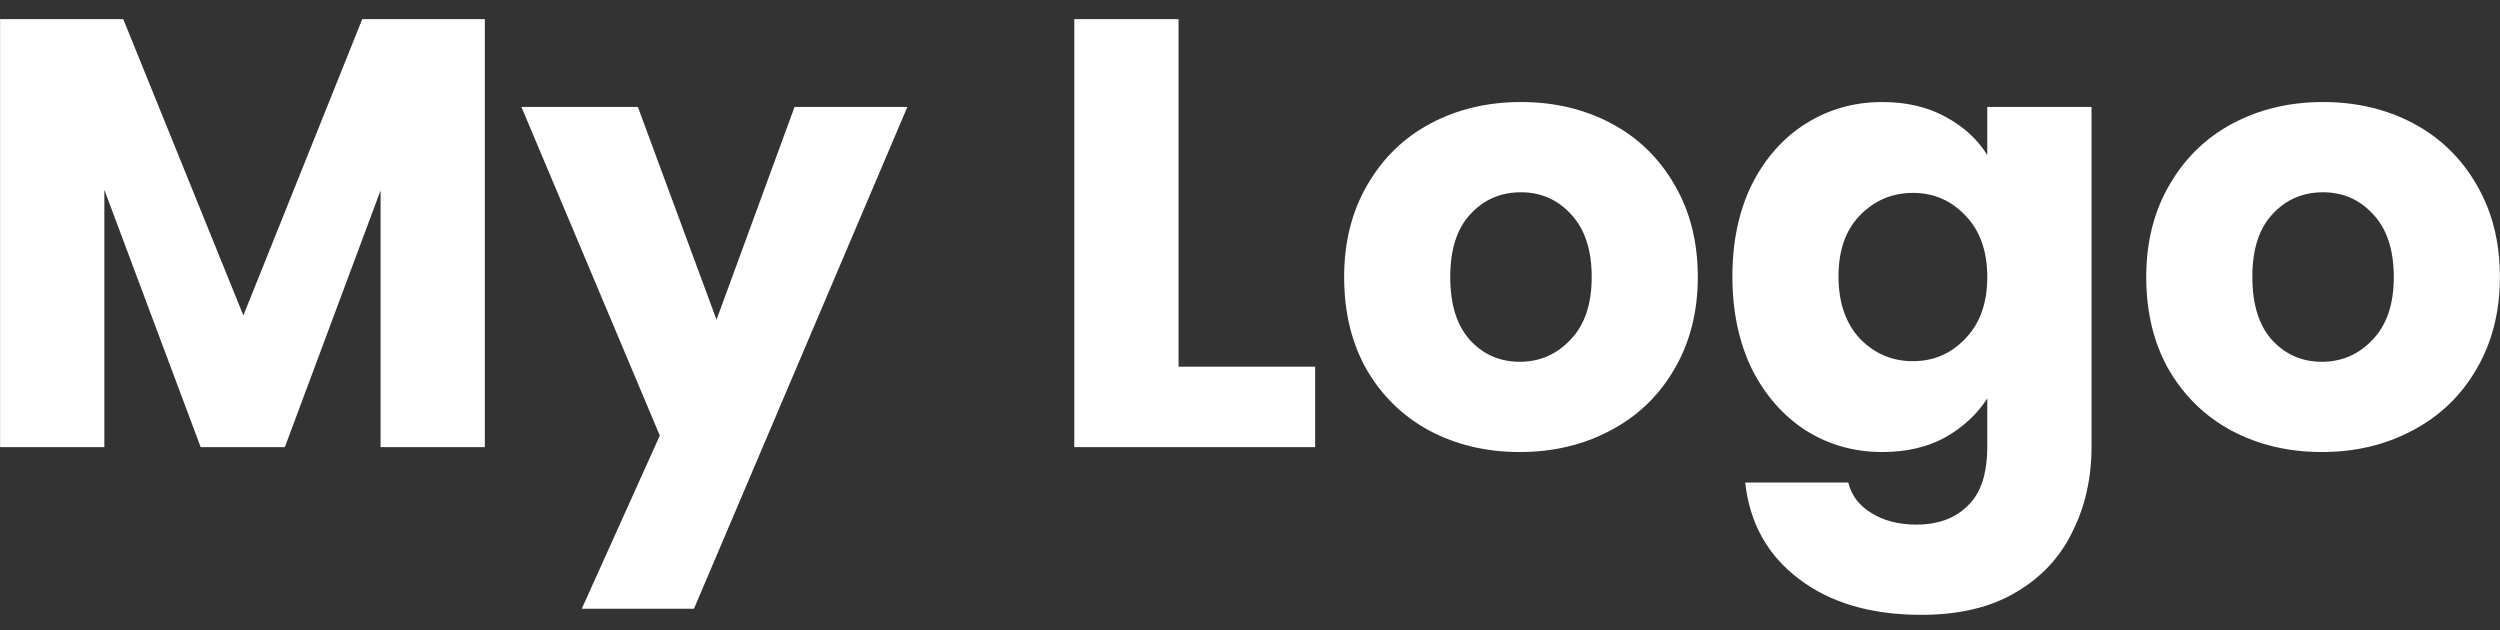 <svg width="123" height="31" viewBox="0 0 123 31" fill="none" xmlns="http://www.w3.org/2000/svg">
<rect x="0" y="0" width="123" height="31" fill="#333333" stroke="none"/>
<path d="M23.854 0.94V22H18.724V9.37L14.014 22H9.874L5.134 9.34V22H0.004V0.94H6.064L11.974 15.52L17.824 0.94H23.854ZM44.643 5.26L34.143 29.95H28.623L32.463 21.43L25.653 5.26H31.383L35.253 15.73L39.093 5.26H44.643ZM57.985 18.04H64.705V22H52.855V0.94H57.985V18.04ZM74.772 22.24C73.132 22.24 71.652 21.89 70.332 21.19C69.032 20.49 68.002 19.49 67.242 18.19C66.502 16.89 66.132 15.37 66.132 13.63C66.132 11.91 66.512 10.4 67.272 9.1C68.032 7.78 69.072 6.77 70.392 6.07C71.712 5.37 73.192 5.02 74.832 5.02C76.472 5.02 77.952 5.37 79.272 6.07C80.592 6.77 81.632 7.78 82.392 9.1C83.152 10.4 83.532 11.91 83.532 13.63C83.532 15.35 83.142 16.87 82.362 18.19C81.602 19.49 80.552 20.49 79.212 21.19C77.892 21.89 76.412 22.24 74.772 22.24ZM74.772 17.8C75.752 17.8 76.582 17.44 77.262 16.72C77.962 16 78.312 14.97 78.312 13.63C78.312 12.29 77.972 11.26 77.292 10.54C76.632 9.82 75.812 9.46 74.832 9.46C73.832 9.46 73.002 9.82 72.342 10.54C71.682 11.24 71.352 12.27 71.352 13.63C71.352 14.97 71.672 16 72.312 16.72C72.972 17.44 73.792 17.8 74.772 17.8ZM92.614 5.02C93.794 5.02 94.824 5.26 95.704 5.74C96.604 6.22 97.294 6.85 97.774 7.63V5.26H102.904V21.97C102.904 23.51 102.594 24.9 101.974 26.14C101.374 27.4 100.444 28.4 99.184 29.14C97.944 29.88 96.394 30.25 94.534 30.25C92.054 30.25 90.044 29.66 88.504 28.48C86.964 27.32 86.084 25.74 85.864 23.74H90.934C91.094 24.38 91.474 24.88 92.074 25.24C92.674 25.62 93.414 25.81 94.294 25.81C95.354 25.81 96.194 25.5 96.814 24.88C97.454 24.28 97.774 23.31 97.774 21.97V19.6C97.274 20.38 96.584 21.02 95.704 21.52C94.824 22 93.794 22.24 92.614 22.24C91.234 22.24 89.984 21.89 88.864 21.19C87.744 20.47 86.854 19.46 86.194 18.16C85.554 16.84 85.234 15.32 85.234 13.6C85.234 11.88 85.554 10.37 86.194 9.07C86.854 7.77 87.744 6.77 88.864 6.07C89.984 5.37 91.234 5.02 92.614 5.02ZM97.774 13.63C97.774 12.35 97.414 11.34 96.694 10.6C95.994 9.86 95.134 9.49 94.114 9.49C93.094 9.49 92.224 9.86 91.504 10.6C90.804 11.32 90.454 12.32 90.454 13.6C90.454 14.88 90.804 15.9 91.504 16.66C92.224 17.4 93.094 17.77 94.114 17.77C95.134 17.77 95.994 17.4 96.694 16.66C97.414 15.92 97.774 14.91 97.774 13.63ZM114.235 22.24C112.595 22.24 111.115 21.89 109.795 21.19C108.495 20.49 107.465 19.49 106.705 18.19C105.965 16.89 105.595 15.37 105.595 13.63C105.595 11.91 105.975 10.4 106.735 9.1C107.495 7.78 108.535 6.77 109.855 6.07C111.175 5.37 112.655 5.02 114.295 5.02C115.935 5.02 117.415 5.37 118.735 6.07C120.055 6.77 121.095 7.78 121.855 9.1C122.615 10.4 122.995 11.91 122.995 13.63C122.995 15.35 122.605 16.87 121.825 18.19C121.065 19.49 120.015 20.49 118.675 21.19C117.355 21.89 115.875 22.24 114.235 22.24ZM114.235 17.8C115.215 17.8 116.045 17.44 116.725 16.72C117.425 16 117.775 14.97 117.775 13.63C117.775 12.29 117.435 11.26 116.755 10.54C116.095 9.82 115.275 9.46 114.295 9.46C113.295 9.46 112.465 9.82 111.805 10.54C111.145 11.24 110.815 12.27 110.815 13.63C110.815 14.97 111.135 16 111.775 16.72C112.435 17.44 113.255 17.8 114.235 17.8Z" fill="white"/>
</svg>
